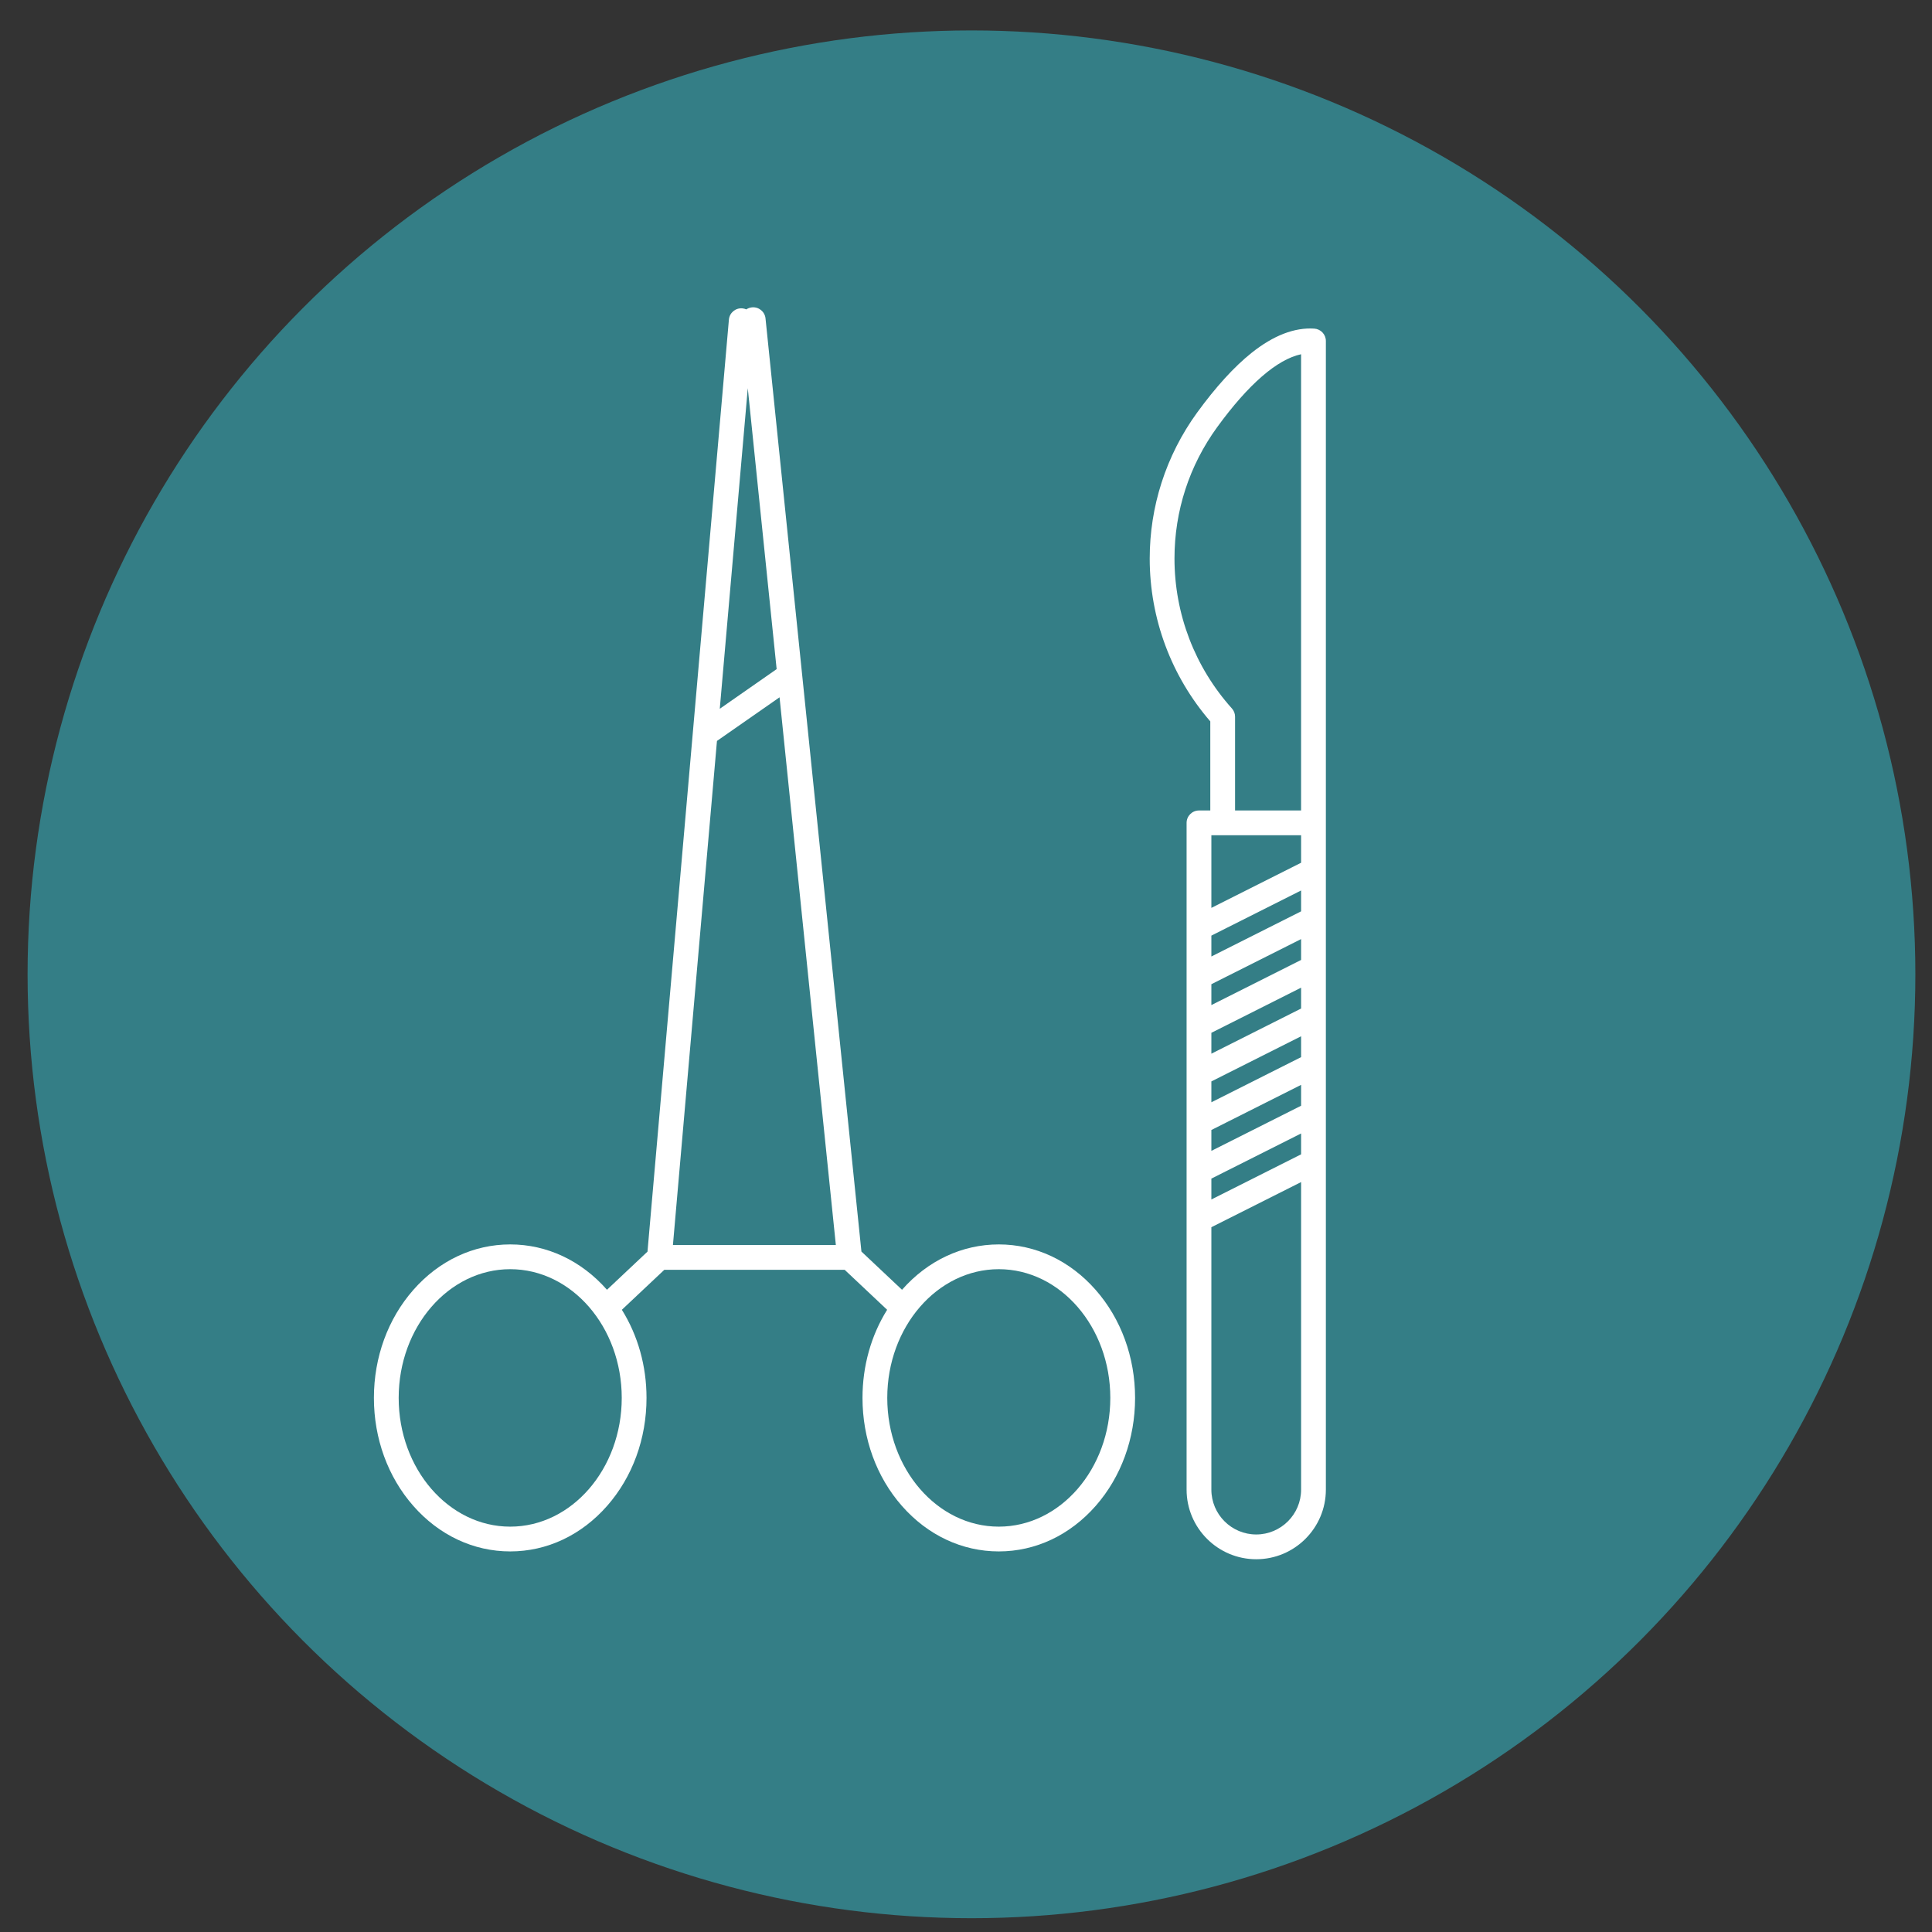 <?xml version="1.0" encoding="UTF-8" standalone="no"?><!DOCTYPE svg PUBLIC "-//W3C//DTD SVG 1.1//EN" "http://www.w3.org/Graphics/SVG/1.1/DTD/svg11.dtd"><svg width="101px" height="101px" version="1.1" xmlns="http://www.w3.org/2000/svg" xmlns:xlink="http://www.w3.org/1999/xlink" xml:space="preserve" xmlns:serif="http://www.serif.com/" style="fill-rule:evenodd;clip-rule:evenodd;stroke-linejoin:round;stroke-miterlimit:2;"><rect width="100%" height="100%" fill="#333333" stroke="none"/><g id="footer"></g><g id="Bilderleiste"></g><g id="sprechzeiten"></g><g id="Icons"><g id="Ultraschall"></g><g id="Hausbesuche"></g><g id="Früherkennung"></g><g id="lunge"></g><g id="blutdruck"></g><g id="Jugendschutz"></g><g id="ekg"></g><g id="langzeit-ekg" serif:id="langzeit ekg"></g><g id="belastungs-ekg" serif:id="belastungs ekg"></g><g id="Impfberatung"></g><g id="kleinchirurgische"><circle cx="50.786" cy="50.935" r="49.344" style="fill:#347e86;"/><g id="Layer-1" serif:id="Layer 1"><path d="M52.214,79.809c-3.215,-0 -5.83,-3.019 -5.83,-6.73c-0,-3.711 2.615,-6.729 5.83,-6.729c3.215,-0 5.83,3.018 5.83,6.729c0,3.711 -2.615,6.73 -5.83,6.73m-25.542,-0c-3.215,-0 -5.83,-3.019 -5.83,-6.73c-0,-3.711 2.615,-6.729 5.83,-6.729c3.215,-0 5.831,3.018 5.831,6.729c-0,3.711 -2.616,6.73 -5.831,6.73m12.42,-59.515l1.509,14.686l-2.973,2.073l1.464,-16.759Zm-1.611,18.44l3.272,-2.281l2.943,28.634l-8.517,-0l2.302,-26.353Zm14.733,26.321c-1.915,-0 -3.712,0.842 -5.059,2.371l-2.122,-1.998l-3.104,-30.201c-0.001,-0.003 -0.001,-0.006 -0.001,-0.009l-1.909,-18.572c-0.037,-0.356 -0.355,-0.614 -0.711,-0.578c-0.109,0.012 -0.208,0.049 -0.294,0.106c-0.064,-0.028 -0.134,-0.047 -0.208,-0.054c-0.356,-0.03 -0.67,0.233 -0.701,0.589l-1.888,21.614c-0,0 -0,0 -0,0l-2.368,27.109l-2.118,1.994c-1.347,-1.529 -3.143,-2.371 -5.059,-2.371c-1.919,-0 -3.719,0.845 -5.067,2.381c-1.327,1.511 -2.058,3.515 -2.058,5.643c-0,2.128 0.731,4.132 2.058,5.644c1.348,1.535 3.148,2.381 5.067,2.381c1.92,-0 3.719,-0.846 5.067,-2.381c1.328,-1.512 2.059,-3.516 2.059,-5.644c-0,-1.672 -0.452,-3.267 -1.289,-4.607l2.22,-2.09l9.428,0l2.22,2.09c-0.837,1.34 -1.288,2.936 -1.288,4.607c-0,2.128 0.731,4.132 2.058,5.644c1.348,1.535 3.148,2.381 5.067,2.381c1.919,-0 3.719,-0.846 5.067,-2.381c1.327,-1.512 2.058,-3.516 2.058,-5.644c0,-2.128 -0.731,-4.132 -2.058,-5.643c-1.348,-1.536 -3.148,-2.381 -5.067,-2.381" style="fill:#fff;fill-rule:nonzero;"/><path d="M65.672,80.218c-1.293,-0 -2.345,-1.052 -2.345,-2.345l0,-13.717l4.691,-2.36l-0,16.077c-0,1.293 -1.052,2.345 -2.346,2.345m-1.272,-43.183c-1.935,-2.156 -3.001,-4.938 -3.001,-7.836c-0,-2.485 0.772,-4.86 2.233,-6.87c1.63,-2.241 3.131,-3.541 4.385,-3.81l0,23.851l-3.451,0l0,-4.903c0,-0.159 -0.059,-0.314 -0.166,-0.432m-1.073,24.58l4.691,-2.36l-0,1.091l-4.691,2.36l0,-1.091Zm0,-2.541l4.691,-2.36l-0,1.091l-4.691,2.36l0,-1.091Zm0,-2.54l4.691,-2.36l-0,1.091l-4.691,2.36l0,-1.091Zm0,-2.541l4.691,-2.36l-0,1.091l-4.691,2.36l0,-1.091Zm0,-2.541l4.691,-2.359l-0,1.091l-4.691,2.359l0,-1.091Zm0,-2.54l4.691,-2.36l-0,1.091l-4.691,2.36l0,-1.091Zm0.583,-5.247c0.003,0.001 0.006,0.001 0.009,0.001c0.003,-0 0.006,-0 0.008,-0.001l4.091,0l-0,1.437l-4.691,2.36l0,-3.797l0.583,0Zm5.403,-0.654l-0,-25.186c-0,-0.341 -0.265,-0.623 -0.606,-0.646c-1.034,-0.068 -2.137,0.358 -3.276,1.266c-0.908,0.724 -1.866,1.774 -2.847,3.122c-0.815,1.122 -1.442,2.358 -1.863,3.672c-0.41,1.28 -0.617,2.613 -0.617,3.96c-0,3.134 1.123,6.147 3.167,8.513l0,4.658l-0.591,0c-0.358,0 -0.648,0.29 -0.648,0.648l0,5.474c-0,0.013 -0,0.026 0,0.039l0,2.502c-0,0.013 -0,0.026 0,0.038l0,2.503c-0,0.012 -0,0.025 0,0.038l0,2.502c-0,0.013 -0,0.026 0,0.039l0,2.502c-0,0.013 -0,0.025 0,0.038l0,2.502c-0,0.013 -0,0.026 0,0.039l0,2.502c-0,0.013 -0,0.026 0,0.038l0,14.099c0,2.007 1.633,3.64 3.64,3.64c2.008,-0 3.641,-1.633 3.641,-3.64l-0,-34.855c-0,-0.002 -0,-0.004 -0,-0.007" style="fill:#fff;fill-rule:nonzero;"/></g></g><g id="psychosomatische-Grundversorgung" serif:id="psychosomatische Grundversorgung"></g><g id="J1-Untersuchung"></g><g id="Hausarztzentrierte-Versorgung" serif:id="Hausarztzentrierte Versorgung"></g><g id="Betreuungsprogramme-Chroniker-u.-Hypertoniker" serif:id="Betreuungsprogramme Chroniker u. Hypertoniker"></g><g id="palliative-Versorgung" serif:id="palliative Versorgung"></g><g id="DMP"></g><g id="Homäopathie"></g></g><g id="Zusatz"></g><g id="text-" serif:id="text "></g><g id="Header"></g><g id="logo"></g></svg>